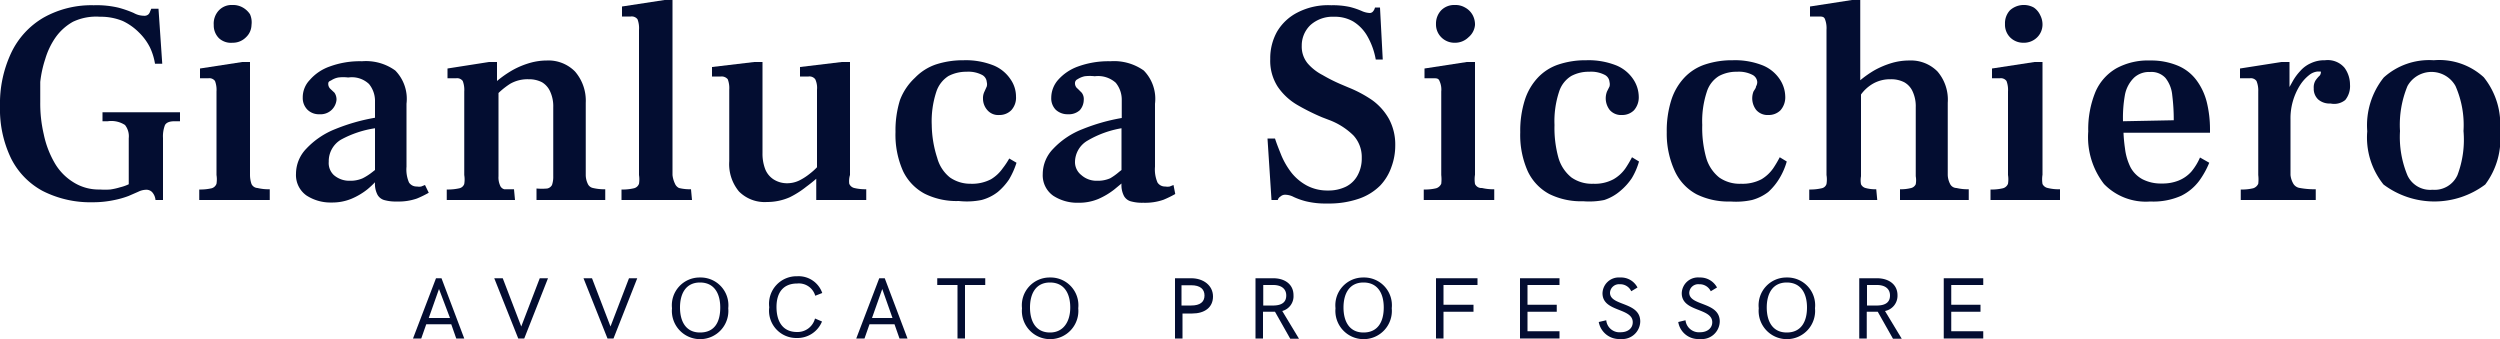 <?xml version="1.0" encoding="UTF-8"?>
<svg xmlns="http://www.w3.org/2000/svg" viewBox="0 0 100 13.56">
  <defs>
    <style>.cls-1{fill:#030d31;}</style>
  </defs>
  <g id="Livello_2" data-name="Livello 2">
    <g id="Livello_1-2" data-name="Livello 1">
      <path class="cls-1" d="M4.1,4.85h.21A1,1,0,0,1,5,5a.73.73,0,0,1,.15.53V7.37a1.7,1.7,0,0,1-.34.12,2.59,2.59,0,0,1-.4.09,3,3,0,0,1-.42,0,1.89,1.89,0,0,1-1.07-.3,2.19,2.19,0,0,1-.75-.79,3.83,3.83,0,0,1-.42-1.12,5.38,5.38,0,0,1-.14-1.27c0-.24,0-.51,0-.82a4.47,4.47,0,0,1,.2-.92,3,3,0,0,1,.41-.86,2.12,2.12,0,0,1,.7-.63A2.16,2.16,0,0,1,4,.67a2.31,2.31,0,0,1,.91.17,2.3,2.3,0,0,1,.64.45A2.25,2.25,0,0,1,6,1.9a2.42,2.42,0,0,1,.2.65h.29L6.34.35H6.05L6,.47a.26.26,0,0,1-.07.11.24.24,0,0,1-.18.05.84.84,0,0,1-.4-.11A4.29,4.29,0,0,0,4.75.31a3.78,3.78,0,0,0-1-.1,3.9,3.9,0,0,0-2,.49A3.23,3.23,0,0,0,.45,2.11,4.77,4.77,0,0,0,0,4.26,4.52,4.52,0,0,0,.44,6.33,3,3,0,0,0,1.71,7.64a4.2,4.2,0,0,0,2,.45A4.05,4.05,0,0,0,4.58,8a3.55,3.55,0,0,0,.56-.16l.39-.17a.75.75,0,0,1,.31-.08.32.32,0,0,1,.24.09A.54.54,0,0,1,6.22,8h.3V5.52A1.24,1.24,0,0,1,6.6,5c.06-.1.18-.15.38-.15H7.2V4.49H4.1Z"></path>
      <path class="cls-1" d="M9.3,1.71a.74.74,0,0,0,.54-.22A.69.69,0,0,0,10.06,1,.8.8,0,0,0,10,.57.84.84,0,0,0,9.71.3.78.78,0,0,0,9.3.2a.7.7,0,0,0-.54.21A.77.77,0,0,0,8.55,1a.72.72,0,0,0,.21.53A.71.71,0,0,0,9.3,1.71Z"></path>
      <path class="cls-1" d="M10.06,7.36A1.13,1.13,0,0,1,10,7V2.48H9.69L8,2.74v.39h.34a.28.28,0,0,1,.26.11,1,1,0,0,1,.06.42V7a1.12,1.12,0,0,1,0,.35.29.29,0,0,1-.19.18,2,2,0,0,1-.5.05V8h2.82V7.57a1.87,1.87,0,0,1-.49-.05A.28.28,0,0,1,10.06,7.36Z"></path>
      <path class="cls-1" d="M17.15,7.71,17,7.4l-.15.06a.43.43,0,0,1-.17,0,.36.36,0,0,1-.32-.16,1.31,1.31,0,0,1-.1-.63V4.15a1.62,1.62,0,0,0-.45-1.33,2,2,0,0,0-1.33-.37,3.48,3.48,0,0,0-1.29.21,1.88,1.88,0,0,0-.8.54,1,1,0,0,0-.28.71.66.66,0,0,0,.19.48.65.65,0,0,0,.48.18.64.64,0,0,0,.47-.16A.64.64,0,0,0,13.46,4a.48.48,0,0,0-.08-.29l-.17-.16a.27.27,0,0,1-.08-.19c0-.05,0-.1.11-.14a.79.79,0,0,1,.29-.12,1.64,1.64,0,0,1,.4,0,1,1,0,0,1,.83.26A1.07,1.07,0,0,1,15,4v.71a7.62,7.62,0,0,0-1.58.45,3.2,3.2,0,0,0-1.17.79,1.45,1.45,0,0,0-.41,1,1,1,0,0,0,.42.87,1.76,1.76,0,0,0,1,.28,2,2,0,0,0,.8-.15,2.71,2.71,0,0,0,.64-.38A3.7,3.7,0,0,0,15,7.29a.94.94,0,0,0,.1.5.45.45,0,0,0,.3.22,1.68,1.68,0,0,0,.48.05,2.21,2.21,0,0,0,.8-.12A4.16,4.16,0,0,0,17.15,7.71Zm-2.64-.58a1.19,1.19,0,0,1-.51.1A.94.94,0,0,1,13.35,7a.66.66,0,0,1-.2-.53,1,1,0,0,1,.5-.89A4.13,4.13,0,0,1,15,5.13V6.8l-.09.07A2.3,2.3,0,0,1,14.51,7.13Z"></path>
      <path class="cls-1" d="M20.56,7.57l-.39,0A.25.25,0,0,1,20,7.41a.78.78,0,0,1-.06-.36V3.72a3,3,0,0,1,.47-.37,1.39,1.39,0,0,1,.73-.18,1.13,1.13,0,0,1,.54.12.82.82,0,0,1,.33.38,1.4,1.4,0,0,1,.12.62V7.05a1,1,0,0,1-.05.35.28.28,0,0,1-.19.14,2.31,2.31,0,0,1-.43,0V8h2.75V7.57a1.93,1.93,0,0,1-.49-.05.29.29,0,0,1-.21-.17A.84.84,0,0,1,23.43,7V4.11A1.78,1.78,0,0,0,23,2.86a1.49,1.49,0,0,0-1.13-.44,2.48,2.48,0,0,0-.65.09,3.33,3.33,0,0,0-.69.28,4.23,4.23,0,0,0-.65.45h0V2.48h-.32l-1.66.26v.39h.35a.28.28,0,0,1,.26.11,1,1,0,0,1,.06.42V7a1.11,1.11,0,0,1,0,.36.27.27,0,0,1-.19.17,2.05,2.05,0,0,1-.51.05V8h2.73Z"></path>
      <path class="cls-1" d="M27.64,7.57a1.79,1.79,0,0,1-.48-.05A.33.33,0,0,1,27,7.35,1.06,1.06,0,0,1,26.9,7V0h-.32l-1.7.26v.4h.35a.29.29,0,0,1,.27.11,1,1,0,0,1,.06.43V7a1.12,1.12,0,0,1,0,.35.28.28,0,0,1-.2.18,1.91,1.91,0,0,1-.5.05V8h2.82Z"></path>
      <path class="cls-1" d="M32.25,7.47c.19-.14.32-.25.4-.32h0V8h2V7.57a1.9,1.9,0,0,1-.48-.05.29.29,0,0,1-.2-.17A.84.84,0,0,1,34,7V2.48h-.33L32,2.68v.38h.34a.29.29,0,0,1,.27.11.81.81,0,0,1,.07.42v3.1a2.52,2.52,0,0,1-.29.26,2.31,2.31,0,0,1-.42.27,1.12,1.12,0,0,1-.47.11,1,1,0,0,1-.55-.15.87.87,0,0,1-.34-.41,1.73,1.73,0,0,1-.11-.65V2.48h-.33l-1.69.2v.38h.35a.32.32,0,0,1,.28.11,1,1,0,0,1,.06.42V6.45a1.71,1.71,0,0,0,.39,1.21,1.45,1.45,0,0,0,1.12.42,2.24,2.24,0,0,0,.91-.19A3.6,3.6,0,0,0,32.25,7.47Z"></path>
      <path class="cls-1" d="M40.11,6.73a1.54,1.54,0,0,1-.47.44,1.63,1.63,0,0,1-.82.18A1.42,1.42,0,0,1,38,7.1a1.49,1.49,0,0,1-.51-.78A4.43,4.43,0,0,1,37.27,5a3.76,3.76,0,0,1,.18-1.32,1.18,1.18,0,0,1,.49-.64,1.53,1.53,0,0,1,.72-.17,1.19,1.19,0,0,1,.61.12.35.35,0,0,1,.2.29.35.35,0,0,1,0,.18l-.09.2a.58.58,0,0,0-.06.28.69.69,0,0,0,.17.46.57.57,0,0,0,.48.2.66.66,0,0,0,.48-.19.74.74,0,0,0,.19-.55,1.2,1.2,0,0,0-.22-.69,1.5,1.5,0,0,0-.67-.55,3,3,0,0,0-1.21-.21,3.5,3.5,0,0,0-1.11.17,2.11,2.11,0,0,0-.83.53A2.35,2.35,0,0,0,36,4a4.08,4.08,0,0,0-.18,1.28,3.56,3.56,0,0,0,.3,1.56,2,2,0,0,0,.87.91,2.85,2.85,0,0,0,1.36.29A2.94,2.94,0,0,0,39.26,8a1.8,1.8,0,0,0,.65-.32,2.4,2.4,0,0,0,.45-.5,3.16,3.16,0,0,0,.3-.67l-.29-.17A3.12,3.12,0,0,1,40.11,6.73Z"></path>
      <path class="cls-1" d="M46.94,7.4l-.15.06a.48.48,0,0,1-.18,0,.35.35,0,0,1-.31-.16,1.31,1.31,0,0,1-.1-.63V4.15a1.62,1.62,0,0,0-.45-1.33,2.06,2.06,0,0,0-1.34-.37,3.56,3.56,0,0,0-1.29.21,1.94,1.94,0,0,0-.8.54,1.09,1.09,0,0,0-.27.71.65.65,0,0,0,.18.48.69.69,0,0,0,.49.18.65.65,0,0,0,.47-.16A.63.63,0,0,0,43.35,4a.42.42,0,0,0-.08-.29l-.16-.16A.27.27,0,0,1,43,3.31a.17.17,0,0,1,.1-.14.87.87,0,0,1,.29-.12,1.7,1.7,0,0,1,.4,0,1.06,1.06,0,0,1,.84.26,1.07,1.07,0,0,1,.24.7v.71a7.62,7.62,0,0,0-1.58.45,3.2,3.2,0,0,0-1.17.79,1.45,1.45,0,0,0-.41,1,1,1,0,0,0,.42.87,1.76,1.76,0,0,0,1,.28,2,2,0,0,0,.8-.15,2.92,2.92,0,0,0,.64-.38l.29-.24a.94.94,0,0,0,.1.5.45.45,0,0,0,.3.22,1.65,1.65,0,0,0,.47.05,2.23,2.23,0,0,0,.81-.12,4.16,4.16,0,0,0,.47-.23Zm-2.53-.27a1.21,1.21,0,0,1-.52.1A.91.91,0,0,1,43.25,7,.66.66,0,0,1,43,6.51a1,1,0,0,1,.51-.89,4,4,0,0,1,1.35-.49V6.8l-.09.07A2.3,2.3,0,0,1,44.41,7.13Z"></path>
      <path class="cls-1" d="M54.88,4a4.92,4.92,0,0,0-.94-.5l-.33-.14A6.59,6.59,0,0,1,52.9,3a2,2,0,0,1-.59-.46,1.05,1.05,0,0,1-.24-.71A1.13,1.13,0,0,1,52.42,1a1.33,1.33,0,0,1,.94-.33,1.47,1.47,0,0,1,.77.19,1.64,1.64,0,0,1,.56.58,2.88,2.88,0,0,1,.34.94h.28L55.2.3H55a.38.38,0,0,1-.09.17.17.17,0,0,1-.12.05.88.88,0,0,1-.32-.08A3,3,0,0,0,54,.28a3.18,3.18,0,0,0-.75-.07A2.67,2.67,0,0,0,51.9.5a2,2,0,0,0-.82.77,2.18,2.18,0,0,0-.27,1.09,1.91,1.91,0,0,0,.3,1.11,2.42,2.42,0,0,0,.77.72,8.62,8.62,0,0,0,1,.5l.26.1a2.77,2.77,0,0,1,1,.63,1.28,1.28,0,0,1,.33.9,1.39,1.39,0,0,1-.17.7,1.07,1.07,0,0,1-.47.45,1.59,1.59,0,0,1-.72.15,1.74,1.74,0,0,1-.84-.2,2,2,0,0,1-.61-.51,3.11,3.11,0,0,1-.4-.68c-.1-.25-.19-.47-.26-.69H50.7L50.86,8h.25a.24.24,0,0,1,.11-.14.27.27,0,0,1,.2-.07.75.75,0,0,1,.33.09,2.84,2.84,0,0,0,.48.17,3.31,3.31,0,0,0,.87.09,3.66,3.66,0,0,0,1.28-.2,2.22,2.22,0,0,0,.83-.52,2.06,2.06,0,0,0,.45-.75,2.45,2.45,0,0,0,.15-.85,2.16,2.16,0,0,0-.25-1.06A2.33,2.33,0,0,0,54.88,4Z"></path>
      <path class="cls-1" d="M59,7.36a1.18,1.18,0,0,1,0-.37V2.48h-.33l-1.69.26v.39h.34c.14,0,.22,0,.26.11a.81.81,0,0,1,.07.42V7a1.53,1.53,0,0,1,0,.35.33.33,0,0,1-.2.18,1.91,1.91,0,0,1-.5.05V8h2.82V7.57a1.93,1.93,0,0,1-.49-.05A.28.28,0,0,1,59,7.36Z"></path>
      <path class="cls-1" d="M58.19,1.71a.76.76,0,0,0,.55-.22A.72.72,0,0,0,59,1a.8.8,0,0,0-.09-.39A.75.75,0,0,0,58.6.3a.76.76,0,0,0-.41-.1.73.73,0,0,0-.54.21.77.77,0,0,0-.21.55.72.72,0,0,0,.21.53A.74.74,0,0,0,58.19,1.71Z"></path>
      <path class="cls-1" d="M64.82,7.63a2.4,2.4,0,0,0,.45-.5,2.71,2.71,0,0,0,.29-.67l-.28-.17a4.52,4.52,0,0,1-.26.44,1.47,1.47,0,0,1-.48.44,1.57,1.57,0,0,1-.81.18,1.42,1.42,0,0,1-.87-.25,1.56,1.56,0,0,1-.52-.78A4.46,4.46,0,0,1,62.18,5a3.76,3.76,0,0,1,.18-1.32,1.14,1.14,0,0,1,.49-.64,1.47,1.47,0,0,1,.72-.17,1.19,1.19,0,0,1,.61.12.35.35,0,0,1,.2.29.35.35,0,0,1,0,.18l-.1.2a.76.76,0,0,0,.11.74.6.6,0,0,0,.49.2.66.66,0,0,0,.48-.19.78.78,0,0,0,.19-.55,1.28,1.28,0,0,0-.22-.69,1.5,1.5,0,0,0-.67-.55,3,3,0,0,0-1.21-.21,3.41,3.41,0,0,0-1.11.17,2,2,0,0,0-.83.53,2.35,2.35,0,0,0-.52.9,4.08,4.08,0,0,0-.18,1.28,3.56,3.56,0,0,0,.3,1.56,2,2,0,0,0,.86.91,2.87,2.87,0,0,0,1.36.29A3,3,0,0,0,64.17,8,1.88,1.88,0,0,0,64.82,7.63Z"></path>
      <path class="cls-1" d="M71.18,7.13a2.71,2.71,0,0,0,.29-.67l-.28-.17a4.52,4.52,0,0,1-.26.44,1.54,1.54,0,0,1-.47.44,1.63,1.63,0,0,1-.82.18,1.42,1.42,0,0,1-.87-.25,1.56,1.56,0,0,1-.52-.78A4.46,4.46,0,0,1,68.09,5a3.76,3.76,0,0,1,.18-1.32,1.14,1.14,0,0,1,.49-.64,1.47,1.47,0,0,1,.72-.17,1.19,1.19,0,0,1,.61.12.35.35,0,0,1,.2.29.35.35,0,0,1-.05.18c0,.06-.06.13-.1.2a.76.76,0,0,0,.11.74.6.6,0,0,0,.49.2.66.66,0,0,0,.48-.19.78.78,0,0,0,.19-.55,1.28,1.28,0,0,0-.22-.69,1.5,1.5,0,0,0-.67-.55,3,3,0,0,0-1.21-.21,3.41,3.41,0,0,0-1.11.17,2,2,0,0,0-.83.53,2.35,2.35,0,0,0-.52.9,4.08,4.08,0,0,0-.18,1.28A3.56,3.56,0,0,0,67,6.86a2,2,0,0,0,.86.91,2.87,2.87,0,0,0,1.36.29A3,3,0,0,0,70.08,8a1.88,1.88,0,0,0,.65-.32A2.4,2.4,0,0,0,71.18,7.13Z"></path>
      <path class="cls-1" d="M75.05,7.57a1.43,1.43,0,0,1-.43-.05.28.28,0,0,1-.18-.15.92.92,0,0,1,0-.32V3.78a1.54,1.54,0,0,1,.51-.45,1.38,1.38,0,0,1,.67-.16,1.15,1.15,0,0,1,.55.12.79.79,0,0,1,.34.38,1.4,1.4,0,0,1,.12.62V7.05a.92.92,0,0,1,0,.32.28.28,0,0,1-.18.15,1.64,1.64,0,0,1-.45.05V8h2.75V7.57a1.93,1.93,0,0,1-.49-.05A.29.29,0,0,1,78,7.35.84.84,0,0,1,77.91,7V4.11a1.73,1.73,0,0,0-.41-1.25,1.49,1.49,0,0,0-1.13-.44,2.47,2.47,0,0,0-.7.1,3.48,3.48,0,0,0-.69.29,4.21,4.21,0,0,0-.57.4h0V0h-.33L72.4.26v.4h.34c.13,0,.22,0,.26.11a1,1,0,0,1,.06.42V7a1.11,1.11,0,0,1,0,.36.25.25,0,0,1-.19.17,2,2,0,0,1-.5.05V8h2.72Z"></path>
      <path class="cls-1" d="M80.94,1.71a.75.75,0,0,0,.55-.22A.72.72,0,0,0,81.7,1a.8.8,0,0,0-.09-.39A.75.75,0,0,0,81.35.3a.83.83,0,0,0-.95.11.76.76,0,0,0-.2.55.72.72,0,0,0,.2.53A.74.74,0,0,0,80.94,1.71Z"></path>
      <path class="cls-1" d="M81.7,7.36a1.18,1.18,0,0,1,0-.37V2.48h-.32l-1.7.26v.39H80a.28.28,0,0,1,.26.11,1,1,0,0,1,.06.42V7a1.12,1.12,0,0,1,0,.35.3.3,0,0,1-.2.18,1.91,1.91,0,0,1-.5.05V8H82.4V7.57a1.82,1.82,0,0,1-.49-.05A.3.3,0,0,1,81.7,7.36Z"></path>
      <path class="cls-1" d="M87.86,3.21a1.78,1.78,0,0,0-.74-.58A2.76,2.76,0,0,0,86,2.42a2.63,2.63,0,0,0-1.34.31,2,2,0,0,0-.84.94,3.93,3.93,0,0,0-.29,1.59,3.06,3.06,0,0,0,.63,2.1,2.33,2.33,0,0,0,1.85.7,2.75,2.75,0,0,0,1.24-.23,2,2,0,0,0,.72-.6,3.43,3.43,0,0,0,.4-.72L88,6.3a2.29,2.29,0,0,1-.35.57,1.37,1.37,0,0,1-.5.35,1.72,1.72,0,0,1-.68.12,1.6,1.6,0,0,1-.77-.17,1.17,1.17,0,0,1-.48-.48A2.28,2.28,0,0,1,85,5.94a6.12,6.12,0,0,1-.06-.63h3.46V5.16a4.57,4.57,0,0,0-.13-1.08A2.48,2.48,0,0,0,87.86,3.21ZM84.92,4.85A5.18,5.18,0,0,1,85,3.78a1.3,1.3,0,0,1,.37-.68A.88.88,0,0,1,86,2.88a.76.76,0,0,1,.62.24,1.29,1.29,0,0,1,.27.69,7.78,7.78,0,0,1,.06,1Z"></path>
      <path class="cls-1" d="M93,2.41a1.26,1.26,0,0,0-.57.12,1.21,1.21,0,0,0-.42.31,2.07,2.07,0,0,0-.29.39l-.14.25h0v-1h-.32l-1.66.26v.39H90a.28.28,0,0,1,.26.11,1,1,0,0,1,.07.42V7a1.53,1.53,0,0,1,0,.35.33.33,0,0,1-.2.18,1.91,1.91,0,0,1-.5.05V8h3V7.57A3.17,3.17,0,0,1,92,7.52a.36.36,0,0,1-.26-.16A.87.87,0,0,1,91.62,7V4.78A2.48,2.48,0,0,1,92,3.41,1.63,1.63,0,0,1,92.37,3a.63.63,0,0,1,.34-.14c.06,0,.1,0,.12,0a.11.11,0,0,1,0,.07.19.19,0,0,1-.07.12,1.27,1.27,0,0,0-.14.17.53.53,0,0,0-.07.31.58.58,0,0,0,.18.45.69.69,0,0,0,.49.16A.7.7,0,0,0,93.81,4,.88.88,0,0,0,94,3.38a1.14,1.14,0,0,0-.22-.67A.88.88,0,0,0,93,2.41Z"></path>
      <path class="cls-1" d="M99.35,3.09a2.63,2.63,0,0,0-2-.68,2.71,2.71,0,0,0-2,.69,3.06,3.06,0,0,0-.66,2.15,3,3,0,0,0,.65,2.13,3.39,3.39,0,0,0,4.07,0A3.05,3.05,0,0,0,100,5.23,3,3,0,0,0,99.35,3.09ZM98.3,7a1,1,0,0,1-1,.59,1,1,0,0,1-1-.57A4,4,0,0,1,96,5.24a4.06,4.06,0,0,1,.3-1.8,1.1,1.1,0,0,1,1.92,0,3.88,3.88,0,0,1,.32,1.8A4,4,0,0,1,98.3,7Z"></path>
      <path class="cls-1" d="M17.44,11.13l-.92,2.41h.33l.2-.57h1l.2.57h.32l-.91-2.41Zm-.29,1.59.41-1.16L18,12.72Z"></path>
      <polygon class="cls-1" points="20.85 13.06 20.11 11.13 19.77 11.13 20.73 13.54 20.97 13.54 21.92 11.13 21.59 11.13 20.85 13.06"></polygon>
      <polygon class="cls-1" points="24.42 13.06 23.68 11.13 23.34 11.13 24.3 13.54 24.54 13.54 25.49 11.13 25.16 11.13 24.42 13.06"></polygon>
      <path class="cls-1" d="M28,11.1a1.11,1.11,0,0,0-1.12,1.23,1.13,1.13,0,1,0,2.25,0A1.11,1.11,0,0,0,28,11.1Zm0,2.2c-.57,0-.8-.45-.8-1s.23-1,.8-1,.81.44.81,1S28.6,13.3,28,13.3Z"></path>
      <path class="cls-1" d="M31.88,13.28c-.57,0-.82-.42-.82-1s.27-.94.83-.94a.68.68,0,0,1,.72.49l.28-.11a1,1,0,0,0-1-.67,1.1,1.1,0,0,0-1.12,1.24,1.09,1.09,0,0,0,1.11,1.23,1.06,1.06,0,0,0,1-.66l-.28-.12A.72.72,0,0,1,31.88,13.28Z"></path>
      <path class="cls-1" d="M35.17,11.13l-.92,2.41h.33l.2-.57h1l.2.57h.32l-.91-2.41Zm-.29,1.59.41-1.16.41,1.16Z"></path>
      <polygon class="cls-1" points="37.49 11.4 38.3 11.4 38.3 13.54 38.6 13.54 38.6 11.4 39.41 11.4 39.41 11.13 37.49 11.13 37.49 11.4"></polygon>
      <path class="cls-1" d="M42,11.1a1.11,1.11,0,0,0-1.12,1.23,1.13,1.13,0,1,0,2.25,0A1.11,1.11,0,0,0,42,11.1Zm0,2.2c-.57,0-.8-.45-.8-1s.23-1,.8-1,.81.44.81,1S42.54,13.3,42,13.3Z"></path>
      <path class="cls-1" d="M47.65,11.13H47v2.41h.3v-1h.39c.49,0,.83-.24.83-.68S48.14,11.13,47.65,11.13Zm0,1.09h-.39v-.81h.39c.35,0,.53.15.53.41S48,12.22,47.65,12.22Z"></path>
      <path class="cls-1" d="M51.74,11.81c0-.44-.35-.68-.81-.68h-.71v2.41h.3V12.47H51l.61,1.08h.35l-.67-1.11A.61.61,0,0,0,51.74,11.81Zm-1.21.41V11.4h.4c.32,0,.52.15.52.42s-.18.39-.49.4Z"></path>
      <path class="cls-1" d="M54.54,11.1a1.11,1.11,0,0,0-1.12,1.23,1.13,1.13,0,1,0,2.25,0A1.11,1.11,0,0,0,54.54,11.1Zm0,2.2c-.57,0-.8-.45-.8-1s.23-1,.8-1,.81.44.81,1S55.12,13.3,54.54,13.3Z"></path>
      <polygon class="cls-1" points="57.44 13.54 57.74 13.54 57.74 12.47 58.94 12.47 58.94 12.19 57.74 12.19 57.74 11.4 59.1 11.4 59.1 11.13 57.44 11.13 57.44 13.54"></polygon>
      <polygon class="cls-1" points="60.8 13.54 62.38 13.54 62.38 13.25 61.1 13.25 61.1 12.47 62.27 12.47 62.27 12.19 61.1 12.19 61.1 11.4 62.38 11.4 62.38 11.13 60.8 11.13 60.8 13.54"></polygon>
      <path class="cls-1" d="M64.4,11.71a.36.36,0,0,1,.39-.34.48.48,0,0,1,.46.28l.25-.15a.74.74,0,0,0-.7-.4.65.65,0,0,0-.7.63c0,.76,1.21.57,1.21,1.16,0,.23-.18.4-.49.4a.53.53,0,0,1-.57-.48l-.3.07a.83.83,0,0,0,.87.68.72.72,0,0,0,.79-.7C65.61,12.06,64.4,12.25,64.4,11.71Z"></path>
      <path class="cls-1" d="M67.57,11.71a.36.36,0,0,1,.4-.34.49.49,0,0,1,.46.28l.25-.15a.76.76,0,0,0-.7-.4.65.65,0,0,0-.71.63c0,.76,1.22.57,1.22,1.16,0,.23-.19.4-.49.4a.54.54,0,0,1-.58-.48l-.29.07a.81.81,0,0,0,.86.68.72.72,0,0,0,.8-.7C68.79,12.06,67.57,12.25,67.57,11.71Z"></path>
      <path class="cls-1" d="M71.47,11.1a1.11,1.11,0,0,0-1.12,1.23,1.13,1.13,0,1,0,2.25,0A1.11,1.11,0,0,0,71.47,11.1Zm0,2.2c-.57,0-.8-.45-.8-1s.23-1,.8-1,.81.44.81,1S72.05,13.3,71.47,13.3Z"></path>
      <path class="cls-1" d="M75.9,11.81c0-.44-.36-.68-.82-.68h-.71v2.41h.3V12.47h.44l.61,1.08h.35l-.67-1.11A.62.62,0,0,0,75.9,11.81Zm-1.22.41V11.4h.4c.32,0,.52.15.52.42s-.18.39-.49.4Z"></path>
      <polygon class="cls-1" points="77.75 13.54 79.33 13.54 79.33 13.25 78.05 13.25 78.05 12.47 79.22 12.47 79.22 12.19 78.05 12.19 78.05 11.4 79.33 11.4 79.33 11.13 77.75 11.13 77.75 13.54"></polygon>
    </g>
  </g>
</svg>
